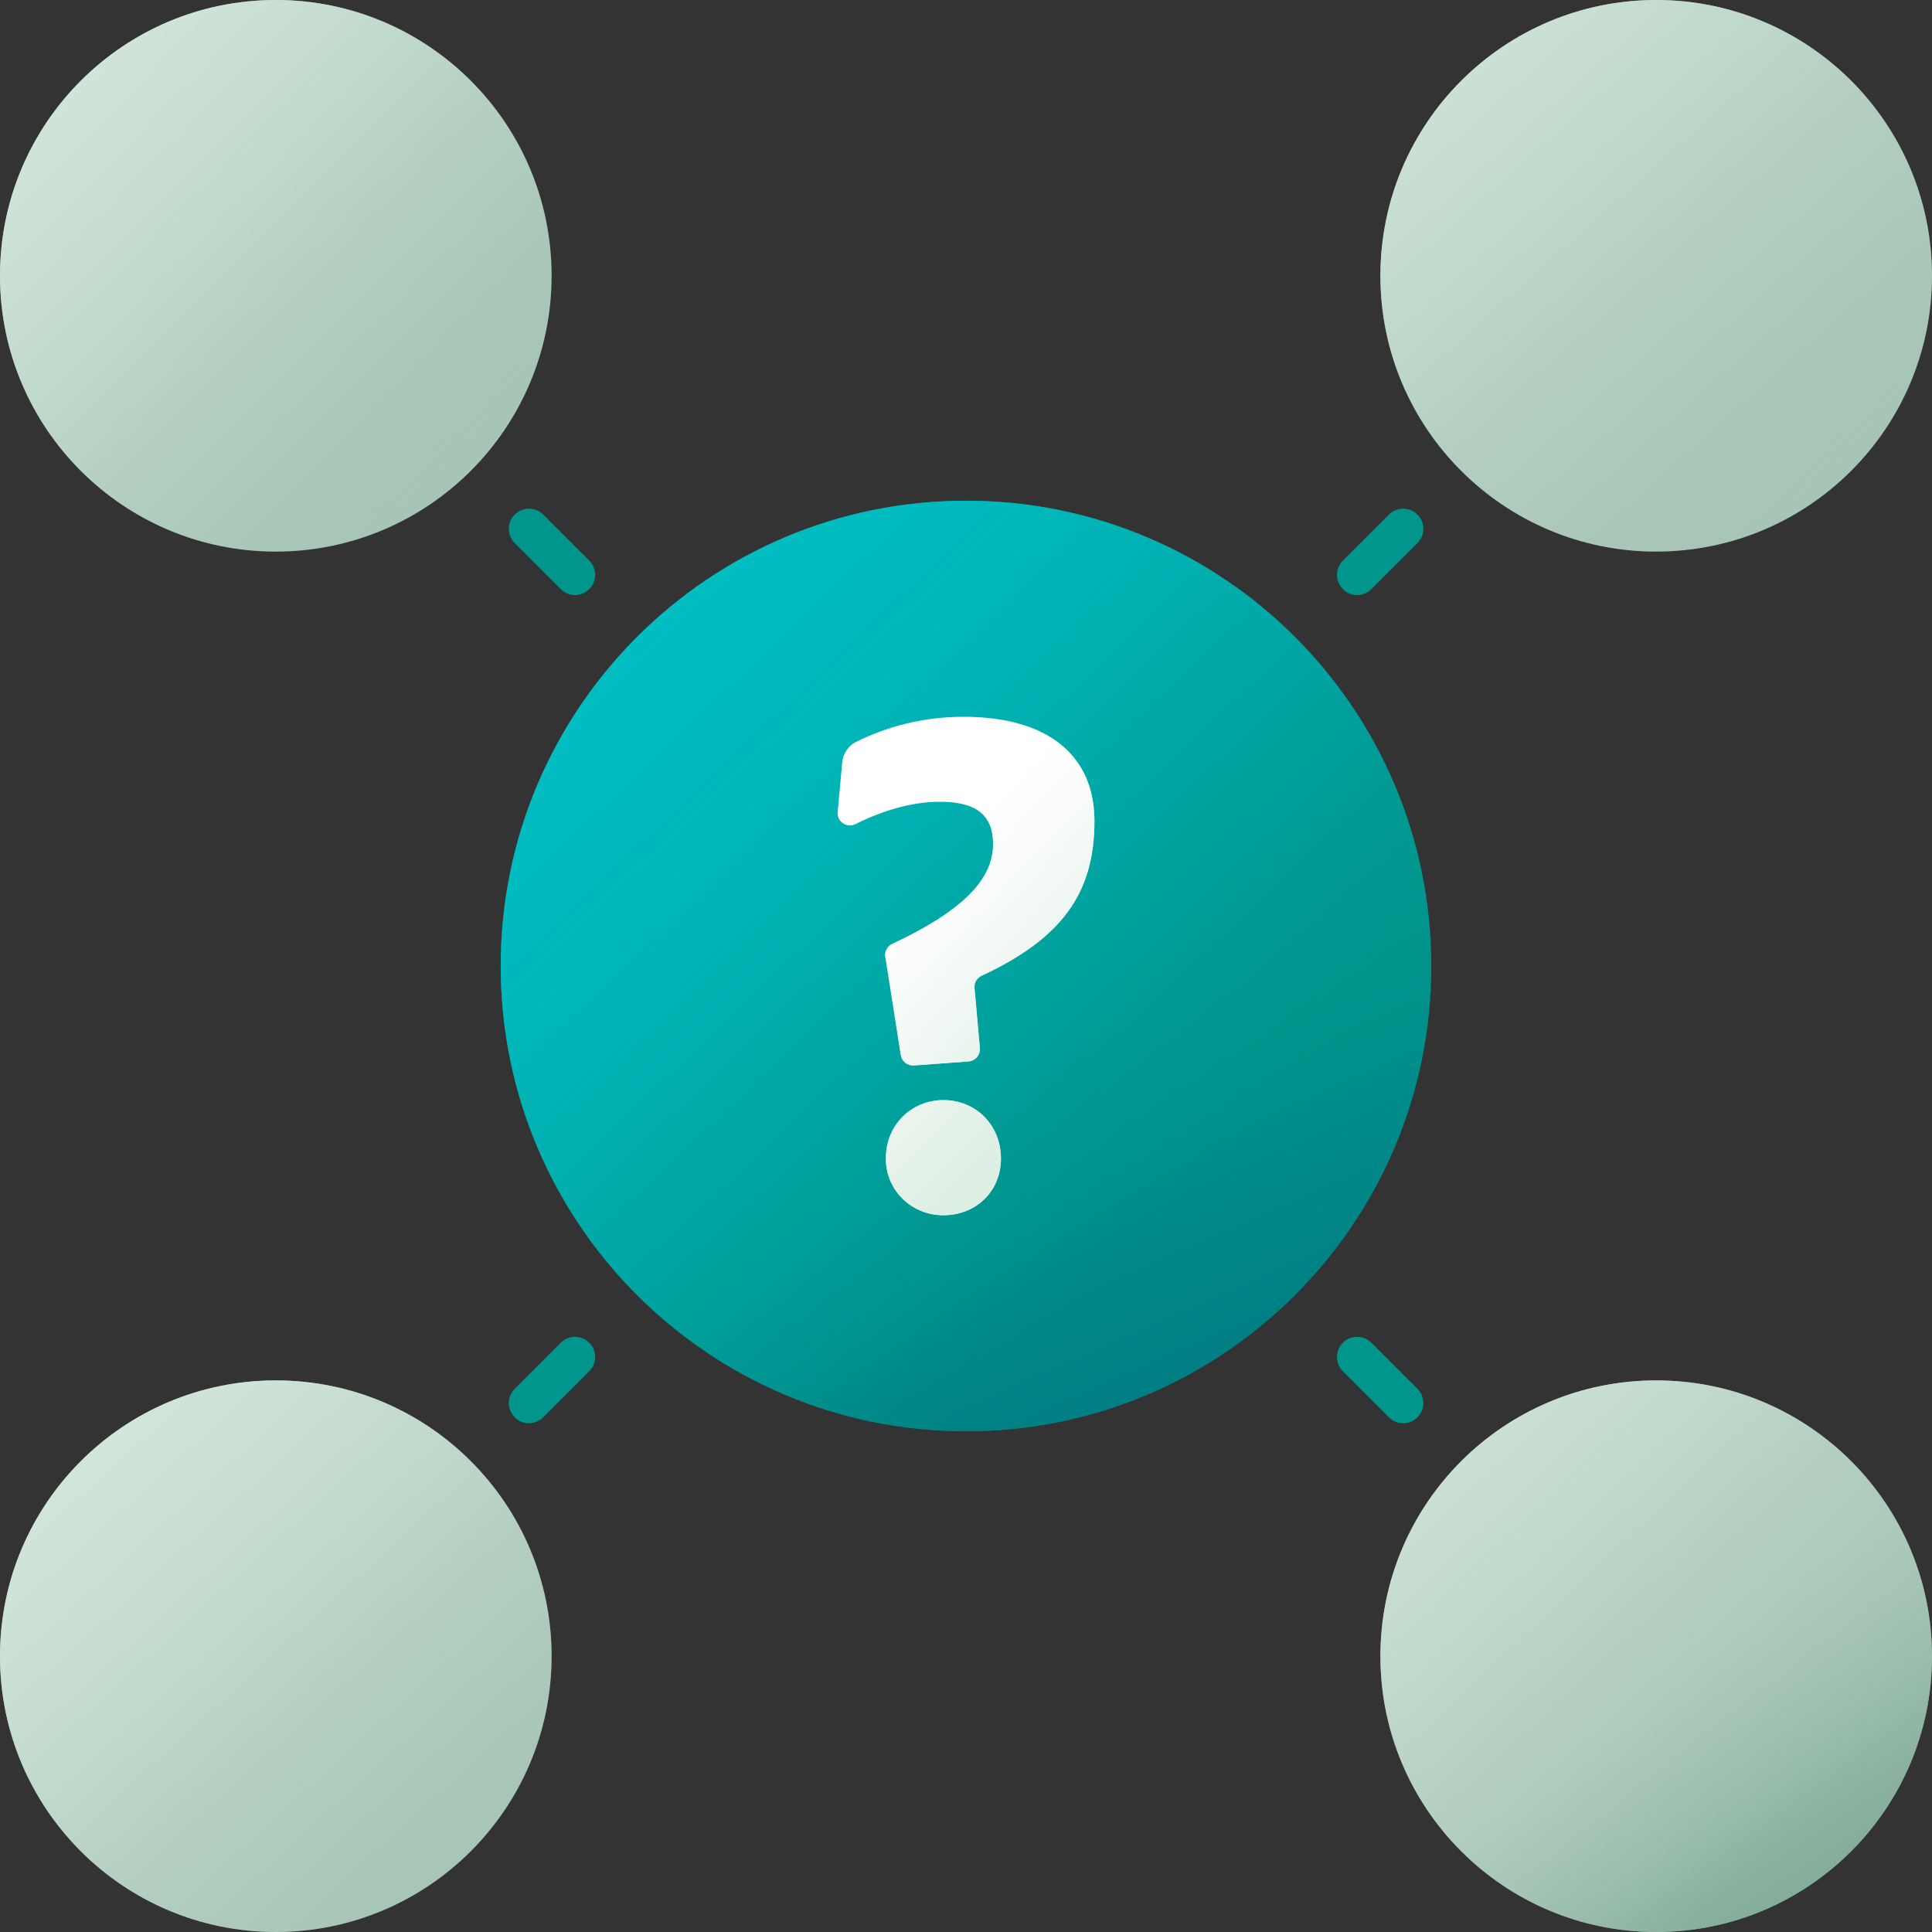 <svg width="120" height="120" viewBox="0 0 120 120" fill="none" xmlns="http://www.w3.org/2000/svg">
<rect x="0" y="0" width="120" height="120" fill="#333333" stroke="none"/>
<g clip-path="url(#clip0_5960_1448)">
<path d="M18.55 19.8C18.23 19.8 17.91 19.68 17.67 19.43L16.26 18.02C15.77 17.53 15.77 16.74 16.26 16.25C16.75 15.76 17.54 15.76 18.03 16.25L19.44 17.66C19.93 18.15 19.93 18.94 19.44 19.43C19.2 19.67 18.88 19.8 18.56 19.8H18.55Z" fill="#00958D"/>
<path d="M52.87 54.12C52.55 54.12 52.23 54 51.99 53.75L49.13 50.89C48.64 50.4 48.64 49.61 49.13 49.12C49.62 48.63 50.41 48.63 50.9 49.12L53.76 51.98C54.25 52.47 54.25 53.26 53.76 53.75C53.52 53.99 53.2 54.12 52.88 54.12H52.87ZM44.29 45.54C43.97 45.54 43.65 45.42 43.41 45.17L40.55 42.31C40.06 41.82 40.06 41.03 40.55 40.54C41.04 40.05 41.83 40.05 42.32 40.54L45.18 43.4C45.67 43.89 45.67 44.68 45.18 45.17C44.94 45.41 44.62 45.54 44.3 45.54H44.29ZM35.71 36.96C35.39 36.96 35.07 36.84 34.83 36.59L31.97 33.73C31.48 33.24 31.48 32.45 31.97 31.96C32.46 31.47 33.25 31.47 33.74 31.96L36.6 34.82C37.09 35.31 37.09 36.1 36.6 36.59C36.36 36.83 36.04 36.96 35.72 36.96H35.71ZM27.13 28.38C26.81 28.38 26.49 28.26 26.25 28.01L23.39 25.15C22.9 24.66 22.9 23.87 23.39 23.38C23.88 22.89 24.67 22.89 25.16 23.38L28.02 26.24C28.51 26.73 28.51 27.52 28.02 28.01C27.78 28.25 27.46 28.38 27.14 28.38H27.13Z" fill="#00958D"/>
<path d="M60 61.25C59.68 61.25 59.36 61.13 59.12 60.88L57.71 59.47C57.22 58.98 57.22 58.19 57.71 57.7C58.2 57.21 58.99 57.21 59.48 57.7L60.89 59.11C61.38 59.6 61.38 60.39 60.89 60.88C60.65 61.12 60.33 61.25 60.01 61.25H60Z" fill="#00958D"/>
<path d="M101.45 19.8C101.13 19.8 100.81 19.68 100.57 19.43C100.08 18.94 100.08 18.15 100.57 17.66L101.98 16.25C102.47 15.76 103.26 15.76 103.75 16.25C104.24 16.74 104.24 17.53 103.75 18.02L102.34 19.43C102.1 19.67 101.78 19.8 101.46 19.8H101.45Z" fill="#00958D"/>
<path d="M67.13 54.12C66.81 54.12 66.49 54 66.25 53.75C65.76 53.26 65.76 52.47 66.25 51.98L69.11 49.12C69.6 48.63 70.39 48.63 70.88 49.12C71.37 49.61 71.37 50.4 70.88 50.89L68.02 53.75C67.78 53.99 67.46 54.12 67.14 54.12H67.13ZM75.71 45.54C75.39 45.54 75.07 45.42 74.83 45.17C74.34 44.68 74.34 43.89 74.83 43.4L77.69 40.54C78.18 40.05 78.97 40.05 79.46 40.54C79.95 41.03 79.95 41.82 79.46 42.31L76.6 45.17C76.36 45.41 76.04 45.54 75.72 45.54H75.71ZM84.29 36.96C83.97 36.96 83.65 36.84 83.41 36.59C82.92 36.1 82.92 35.31 83.41 34.82L86.27 31.96C86.76 31.47 87.55 31.47 88.04 31.96C88.53 32.45 88.53 33.24 88.04 33.73L85.18 36.59C84.94 36.83 84.62 36.96 84.3 36.96H84.29ZM92.87 28.38C92.55 28.38 92.23 28.26 91.99 28.01C91.5 27.52 91.5 26.73 91.99 26.24L94.85 23.38C95.34 22.89 96.13 22.89 96.62 23.38C97.11 23.87 97.11 24.66 96.62 25.15L93.76 28.01C93.52 28.25 93.2 28.38 92.88 28.38H92.87Z" fill="#00958D"/>
<path d="M60 61.25C59.68 61.25 59.36 61.13 59.12 60.88C58.63 60.39 58.63 59.6 59.12 59.11L60.54 57.7C61.03 57.21 61.82 57.21 62.31 57.7C62.8 58.19 62.8 58.98 62.31 59.47L60.89 60.88C60.65 61.12 60.33 61.25 60.01 61.25H60Z" fill="#00958D"/>
<path d="M17.13 104.12C16.81 104.12 16.49 104 16.25 103.75C15.76 103.26 15.76 102.47 16.25 101.98L17.66 100.57C18.15 100.08 18.94 100.08 19.43 100.57C19.92 101.06 19.92 101.85 19.43 102.34L18.02 103.75C17.78 103.99 17.46 104.12 17.14 104.12H17.13Z" fill="#00958D"/>
<path d="M24.27 96.98C23.95 96.98 23.63 96.86 23.39 96.61C22.9 96.12 22.9 95.33 23.39 94.84L26.25 91.98C26.74 91.49 27.53 91.49 28.02 91.98C28.51 92.47 28.51 93.26 28.02 93.75L25.16 96.61C24.92 96.85 24.6 96.98 24.28 96.98H24.27ZM32.85 88.4C32.53 88.4 32.21 88.28 31.97 88.03C31.48 87.54 31.48 86.75 31.97 86.26L34.83 83.4C35.32 82.91 36.11 82.91 36.6 83.4C37.09 83.89 37.09 84.68 36.6 85.17L33.74 88.03C33.5 88.27 33.18 88.4 32.86 88.4H32.85ZM41.43 79.82C41.11 79.82 40.79 79.7 40.55 79.45C40.06 78.96 40.06 78.17 40.55 77.68L43.41 74.82C43.9 74.33 44.69 74.33 45.18 74.82C45.67 75.31 45.67 76.1 45.18 76.59L42.32 79.45C42.08 79.69 41.76 79.82 41.44 79.82H41.43ZM50.01 71.24C49.69 71.24 49.37 71.12 49.13 70.87C48.64 70.38 48.64 69.59 49.13 69.1L51.99 66.24C52.48 65.75 53.27 65.75 53.76 66.24C54.25 66.73 54.25 67.52 53.76 68.01L50.9 70.87C50.66 71.11 50.34 71.24 50.02 71.24H50.01Z" fill="#00958D"/>
<path d="M58.59 62.66C58.27 62.66 57.95 62.54 57.71 62.29C57.22 61.8 57.22 61.01 57.71 60.52L59.12 59.11C59.61 58.62 60.4 58.62 60.89 59.11C61.38 59.6 61.38 60.39 60.89 60.88L59.48 62.29C59.24 62.53 58.92 62.66 58.6 62.66H58.59Z" fill="#00958D"/>
<path d="M102.87 104.12C102.55 104.12 102.23 104 101.99 103.75L100.58 102.34C100.09 101.85 100.09 101.06 100.58 100.57C101.07 100.08 101.86 100.08 102.35 100.57L103.76 101.98C104.25 102.47 104.25 103.26 103.76 103.75C103.52 103.99 103.2 104.12 102.88 104.12H102.87Z" fill="#00958D"/>
<path d="M95.73 96.98C95.41 96.98 95.09 96.86 94.85 96.61L91.99 93.75C91.5 93.26 91.5 92.47 91.99 91.98C92.48 91.49 93.27 91.49 93.76 91.98L96.62 94.84C97.11 95.33 97.11 96.12 96.62 96.61C96.38 96.85 96.06 96.98 95.74 96.98H95.73ZM87.15 88.4C86.83 88.4 86.51 88.28 86.27 88.03L83.41 85.17C82.92 84.68 82.92 83.89 83.41 83.4C83.9 82.91 84.69 82.91 85.18 83.4L88.04 86.26C88.53 86.75 88.53 87.54 88.04 88.03C87.8 88.27 87.48 88.4 87.16 88.4H87.15ZM78.57 79.82C78.25 79.82 77.93 79.7 77.69 79.45L74.83 76.59C74.34 76.1 74.34 75.31 74.83 74.82C75.32 74.33 76.11 74.33 76.6 74.82L79.46 77.68C79.95 78.17 79.95 78.96 79.46 79.45C79.22 79.69 78.9 79.82 78.58 79.82H78.57ZM69.99 71.24C69.67 71.24 69.35 71.12 69.11 70.87L66.25 68.01C65.76 67.52 65.76 66.73 66.25 66.24C66.74 65.75 67.53 65.75 68.02 66.24L70.88 69.1C71.37 69.59 71.37 70.38 70.88 70.87C70.64 71.11 70.32 71.24 70 71.24H69.99Z" fill="#00958D"/>
<path d="M61.41 62.66C61.09 62.66 60.77 62.54 60.53 62.29L59.11 60.88C58.62 60.39 58.62 59.6 59.11 59.11C59.6 58.62 60.39 58.62 60.88 59.11L62.3 60.52C62.79 61.01 62.79 61.8 62.3 62.29C62.06 62.53 61.74 62.66 61.42 62.66H61.41Z" fill="#00958D"/>
<path d="M60 88.9C75.961 88.9 88.9 75.961 88.9 60C88.9 44.039 75.961 31.1 60 31.1C44.039 31.1 31.1 44.039 31.1 60C31.1 75.961 44.039 88.9 60 88.9Z" fill="#00958D"/>
<path d="M60 88.9C75.961 88.9 88.9 75.961 88.9 60C88.9 44.039 75.961 31.1 60 31.1C44.039 31.1 31.1 44.039 31.1 60C31.1 75.961 44.039 88.9 60 88.9Z" fill="url(#paint0_linear_5960_1448)"/>
<path d="M60 88.9C75.961 88.9 88.9 75.961 88.9 60C88.9 44.039 75.961 31.1 60 31.1C44.039 31.1 31.1 44.039 31.1 60C31.1 75.961 44.039 88.9 60 88.9Z" fill="url(#paint1_linear_5960_1448)"/>
<path d="M54.98 59.44C54.93 59.1 55.11 58.76 55.43 58.62C59.71 56.61 61.68 54.67 61.68 52.43C61.68 50.6 60.61 49.8 58.37 49.8C56.69 49.8 54.87 50.32 53.15 51.18C52.6 51.46 51.97 51.04 52.03 50.43L52.31 47.37C52.36 46.82 52.68 46.32 53.17 46.08C55.13 45.11 57.37 44.52 59.85 44.52C65.16 44.52 67.98 46.98 67.98 51C67.98 55.45 65.97 58.28 60.98 60.6C60.68 60.74 60.5 61.04 60.53 61.37L60.86 65.09C60.9 65.52 60.58 65.9 60.14 65.93L56.77 66.18C56.37 66.21 56.01 65.93 55.95 65.53L54.99 59.44H54.98ZM55.02 71.95C55.02 69.9 56.58 68.33 58.6 68.33C60.62 68.33 62.17 69.89 62.17 71.95C62.17 74.01 60.61 75.48 58.6 75.48C56.59 75.48 55.02 73.92 55.02 71.95Z" fill="white"/>
<path d="M54.98 59.44C54.93 59.1 55.11 58.76 55.43 58.62C59.71 56.61 61.68 54.67 61.68 52.43C61.68 50.6 60.61 49.8 58.37 49.8C56.69 49.8 54.87 50.32 53.15 51.18C52.6 51.46 51.97 51.04 52.03 50.43L52.31 47.37C52.36 46.82 52.68 46.32 53.17 46.08C55.13 45.11 57.37 44.52 59.85 44.52C65.16 44.52 67.98 46.98 67.98 51C67.98 55.45 65.97 58.28 60.98 60.6C60.68 60.74 60.5 61.04 60.53 61.37L60.86 65.09C60.9 65.52 60.58 65.9 60.14 65.93L56.77 66.18C56.37 66.21 56.01 65.93 55.95 65.53L54.99 59.44H54.98ZM55.02 71.95C55.02 69.9 56.58 68.33 58.6 68.33C60.62 68.33 62.17 69.89 62.17 71.95C62.17 74.01 60.61 75.48 58.6 75.48C56.59 75.48 55.02 73.92 55.02 71.95Z" fill="url(#paint2_linear_5960_1448)"/>
<path d="M102.87 34.26C112.331 34.26 120 26.591 120 17.13C120 7.669 112.331 0 102.87 0C93.41 0 85.74 7.669 85.74 17.13C85.74 26.591 93.41 34.26 102.87 34.26Z" fill="#A7C5B6"/>
<path d="M102.87 34.26C112.331 34.26 120 26.591 120 17.13C120 7.669 112.331 0 102.87 0C93.41 0 85.74 7.669 85.74 17.13C85.74 26.591 93.41 34.26 102.87 34.26Z" fill="url(#paint3_linear_5960_1448)"/>
<path d="M17.13 34.26C26.591 34.26 34.26 26.591 34.26 17.13C34.26 7.669 26.591 0 17.13 0C7.669 0 0 7.669 0 17.13C0 26.591 7.669 34.26 17.13 34.26Z" fill="#A7C5B6"/>
<path d="M17.13 34.26C26.591 34.26 34.26 26.591 34.26 17.13C34.26 7.669 26.591 0 17.13 0C7.669 0 0 7.669 0 17.13C0 26.591 7.669 34.26 17.13 34.26Z" fill="url(#paint4_linear_5960_1448)"/>
<path d="M102.87 120C112.331 120 120 112.331 120 102.87C120 93.409 112.331 85.74 102.87 85.74C93.41 85.74 85.74 93.409 85.74 102.87C85.74 112.331 93.41 120 102.87 120Z" fill="#A7C5B6"/>
<path d="M102.87 120C112.331 120 120 112.331 120 102.87C120 93.409 112.331 85.74 102.87 85.74C93.41 85.74 85.74 93.409 85.74 102.87C85.74 112.331 93.41 120 102.87 120Z" fill="url(#paint5_linear_5960_1448)"/>
<path d="M102.87 120C112.331 120 120 112.331 120 102.87C120 93.409 112.331 85.74 102.87 85.74C93.41 85.74 85.74 93.409 85.74 102.87C85.74 112.331 93.41 120 102.87 120Z" fill="url(#paint6_linear_5960_1448)"/>
<path d="M17.13 120C26.591 120 34.26 112.331 34.26 102.87C34.26 93.409 26.591 85.74 17.13 85.74C7.669 85.74 0 93.409 0 102.87C0 112.331 7.669 120 17.13 120Z" fill="#A7C5B6"/>
<path d="M17.13 120C26.591 120 34.26 112.331 34.26 102.87C34.26 93.409 26.591 85.74 17.13 85.74C7.669 85.74 0 93.409 0 102.87C0 112.331 7.669 120 17.13 120Z" fill="url(#paint7_linear_5960_1448)"/>
</g>
<defs>
<linearGradient id="paint0_linear_5960_1448" x1="83.82" y1="114.14" x2="62.08" y2="64.72" gradientUnits="userSpaceOnUse">
<stop stop-color="#02687A"/>
<stop offset="0.19" stop-color="#01697A" stop-opacity="0.97"/>
<stop offset="0.37" stop-color="#016D7C" stop-opacity="0.88"/>
<stop offset="0.55" stop-color="#01747F" stop-opacity="0.72"/>
<stop offset="0.72" stop-color="#007E83" stop-opacity="0.5"/>
<stop offset="0.89" stop-color="#008B88" stop-opacity="0.22"/>
<stop offset="1" stop-color="#00958D" stop-opacity="0"/>
</linearGradient>
<linearGradient id="paint1_linear_5960_1448" x1="22.24" y1="20.37" x2="73.63" y2="74.3" gradientUnits="userSpaceOnUse">
<stop stop-color="#00C2C8"/>
<stop offset="0.24" stop-color="#00C1C7" stop-opacity="0.99"/>
<stop offset="0.39" stop-color="#00BFC4" stop-opacity="0.94"/>
<stop offset="0.51" stop-color="#00BCC0" stop-opacity="0.87"/>
<stop offset="0.62" stop-color="#00B7BA" stop-opacity="0.77"/>
<stop offset="0.72" stop-color="#00B1B2" stop-opacity="0.64"/>
<stop offset="0.81" stop-color="#00AAA8" stop-opacity="0.47"/>
<stop offset="0.9" stop-color="#00A19D" stop-opacity="0.28"/>
<stop offset="0.98" stop-color="#009790" stop-opacity="0.06"/>
<stop offset="1" stop-color="#00958D" stop-opacity="0"/>
</linearGradient>
<linearGradient id="paint2_linear_5960_1448" x1="77.12" y1="75.66" x2="55.1" y2="54.76" gradientUnits="userSpaceOnUse">
<stop stop-color="#D7EBDE"/>
<stop offset="0.21" stop-color="#D7EBDE" stop-opacity="0.99"/>
<stop offset="0.35" stop-color="#D8EBDF" stop-opacity="0.95"/>
<stop offset="0.46" stop-color="#DBEDE1" stop-opacity="0.89"/>
<stop offset="0.57" stop-color="#DFEFE4" stop-opacity="0.8"/>
<stop offset="0.67" stop-color="#E3F1E8" stop-opacity="0.68"/>
<stop offset="0.76" stop-color="#E9F4ED" stop-opacity="0.53"/>
<stop offset="0.85" stop-color="#F0F7F3" stop-opacity="0.36"/>
<stop offset="0.94" stop-color="#F8FBF9" stop-opacity="0.17"/>
<stop offset="1" stop-color="white" stop-opacity="0"/>
</linearGradient>
<linearGradient id="paint3_linear_5960_1448" x1="77.47" y1="-11.29" x2="113.8" y2="29.37" gradientUnits="userSpaceOnUse">
<stop stop-color="#D7EBDE"/>
<stop offset="0.14" stop-color="#D6EADD" stop-opacity="0.98"/>
<stop offset="0.27" stop-color="#D3E8DB" stop-opacity="0.94"/>
<stop offset="0.4" stop-color="#D0E5D8" stop-opacity="0.85"/>
<stop offset="0.53" stop-color="#CAE1D3" stop-opacity="0.74"/>
<stop offset="0.65" stop-color="#C3DBCD" stop-opacity="0.59"/>
<stop offset="0.78" stop-color="#BAD4C6" stop-opacity="0.41"/>
<stop offset="0.9" stop-color="#B0CCBE" stop-opacity="0.21"/>
<stop offset="1" stop-color="#A7C5B6" stop-opacity="0"/>
</linearGradient>
<linearGradient id="paint4_linear_5960_1448" x1="-4.48" y1="-4.24" x2="28.46" y2="28.33" gradientUnits="userSpaceOnUse">
<stop stop-color="#D7EBDE"/>
<stop offset="0.14" stop-color="#D6EADD" stop-opacity="0.98"/>
<stop offset="0.27" stop-color="#D3E8DB" stop-opacity="0.94"/>
<stop offset="0.4" stop-color="#D0E5D8" stop-opacity="0.85"/>
<stop offset="0.53" stop-color="#CAE1D3" stop-opacity="0.74"/>
<stop offset="0.65" stop-color="#C3DBCD" stop-opacity="0.59"/>
<stop offset="0.78" stop-color="#BAD4C6" stop-opacity="0.41"/>
<stop offset="0.9" stop-color="#B0CCBE" stop-opacity="0.21"/>
<stop offset="1" stop-color="#A7C5B6" stop-opacity="0"/>
</linearGradient>
<linearGradient id="paint5_linear_5960_1448" x1="125.15" y1="137.3" x2="102.37" y2="102.1" gradientUnits="userSpaceOnUse">
<stop stop-color="#5D937B"/>
<stop offset="0.18" stop-color="#5E947C" stop-opacity="0.97"/>
<stop offset="0.34" stop-color="#649881" stop-opacity="0.9"/>
<stop offset="0.5" stop-color="#6E9E88" stop-opacity="0.77"/>
<stop offset="0.66" stop-color="#7BA793" stop-opacity="0.59"/>
<stop offset="0.81" stop-color="#8CB3A1" stop-opacity="0.35"/>
<stop offset="0.97" stop-color="#A1C1B1" stop-opacity="0.07"/>
<stop offset="1" stop-color="#A7C5B6" stop-opacity="0"/>
</linearGradient>
<linearGradient id="paint6_linear_5960_1448" x1="77.18" y1="75.66" x2="112.19" y2="112.74" gradientUnits="userSpaceOnUse">
<stop stop-color="#D7EBDE"/>
<stop offset="0.14" stop-color="#D6EADD" stop-opacity="0.98"/>
<stop offset="0.27" stop-color="#D3E8DB" stop-opacity="0.94"/>
<stop offset="0.4" stop-color="#D0E5D8" stop-opacity="0.85"/>
<stop offset="0.53" stop-color="#CAE1D3" stop-opacity="0.74"/>
<stop offset="0.65" stop-color="#C3DBCD" stop-opacity="0.59"/>
<stop offset="0.78" stop-color="#BAD4C6" stop-opacity="0.41"/>
<stop offset="0.9" stop-color="#B0CCBE" stop-opacity="0.21"/>
<stop offset="1" stop-color="#A7C5B6" stop-opacity="0"/>
</linearGradient>
<linearGradient id="paint7_linear_5960_1448" x1="-3.27" y1="80.52" x2="30.24" y2="117.22" gradientUnits="userSpaceOnUse">
<stop stop-color="#D7EBDE"/>
<stop offset="0.14" stop-color="#D6EADD" stop-opacity="0.98"/>
<stop offset="0.27" stop-color="#D3E8DB" stop-opacity="0.94"/>
<stop offset="0.4" stop-color="#D0E5D8" stop-opacity="0.85"/>
<stop offset="0.53" stop-color="#CAE1D3" stop-opacity="0.74"/>
<stop offset="0.65" stop-color="#C3DBCD" stop-opacity="0.59"/>
<stop offset="0.78" stop-color="#BAD4C6" stop-opacity="0.41"/>
<stop offset="0.9" stop-color="#B0CCBE" stop-opacity="0.21"/>
<stop offset="1" stop-color="#A7C5B6" stop-opacity="0"/>
</linearGradient>
<clipPath id="clip0_5960_1448">
<rect width="120" height="120" fill="white"/>
</clipPath>
</defs>
</svg>
